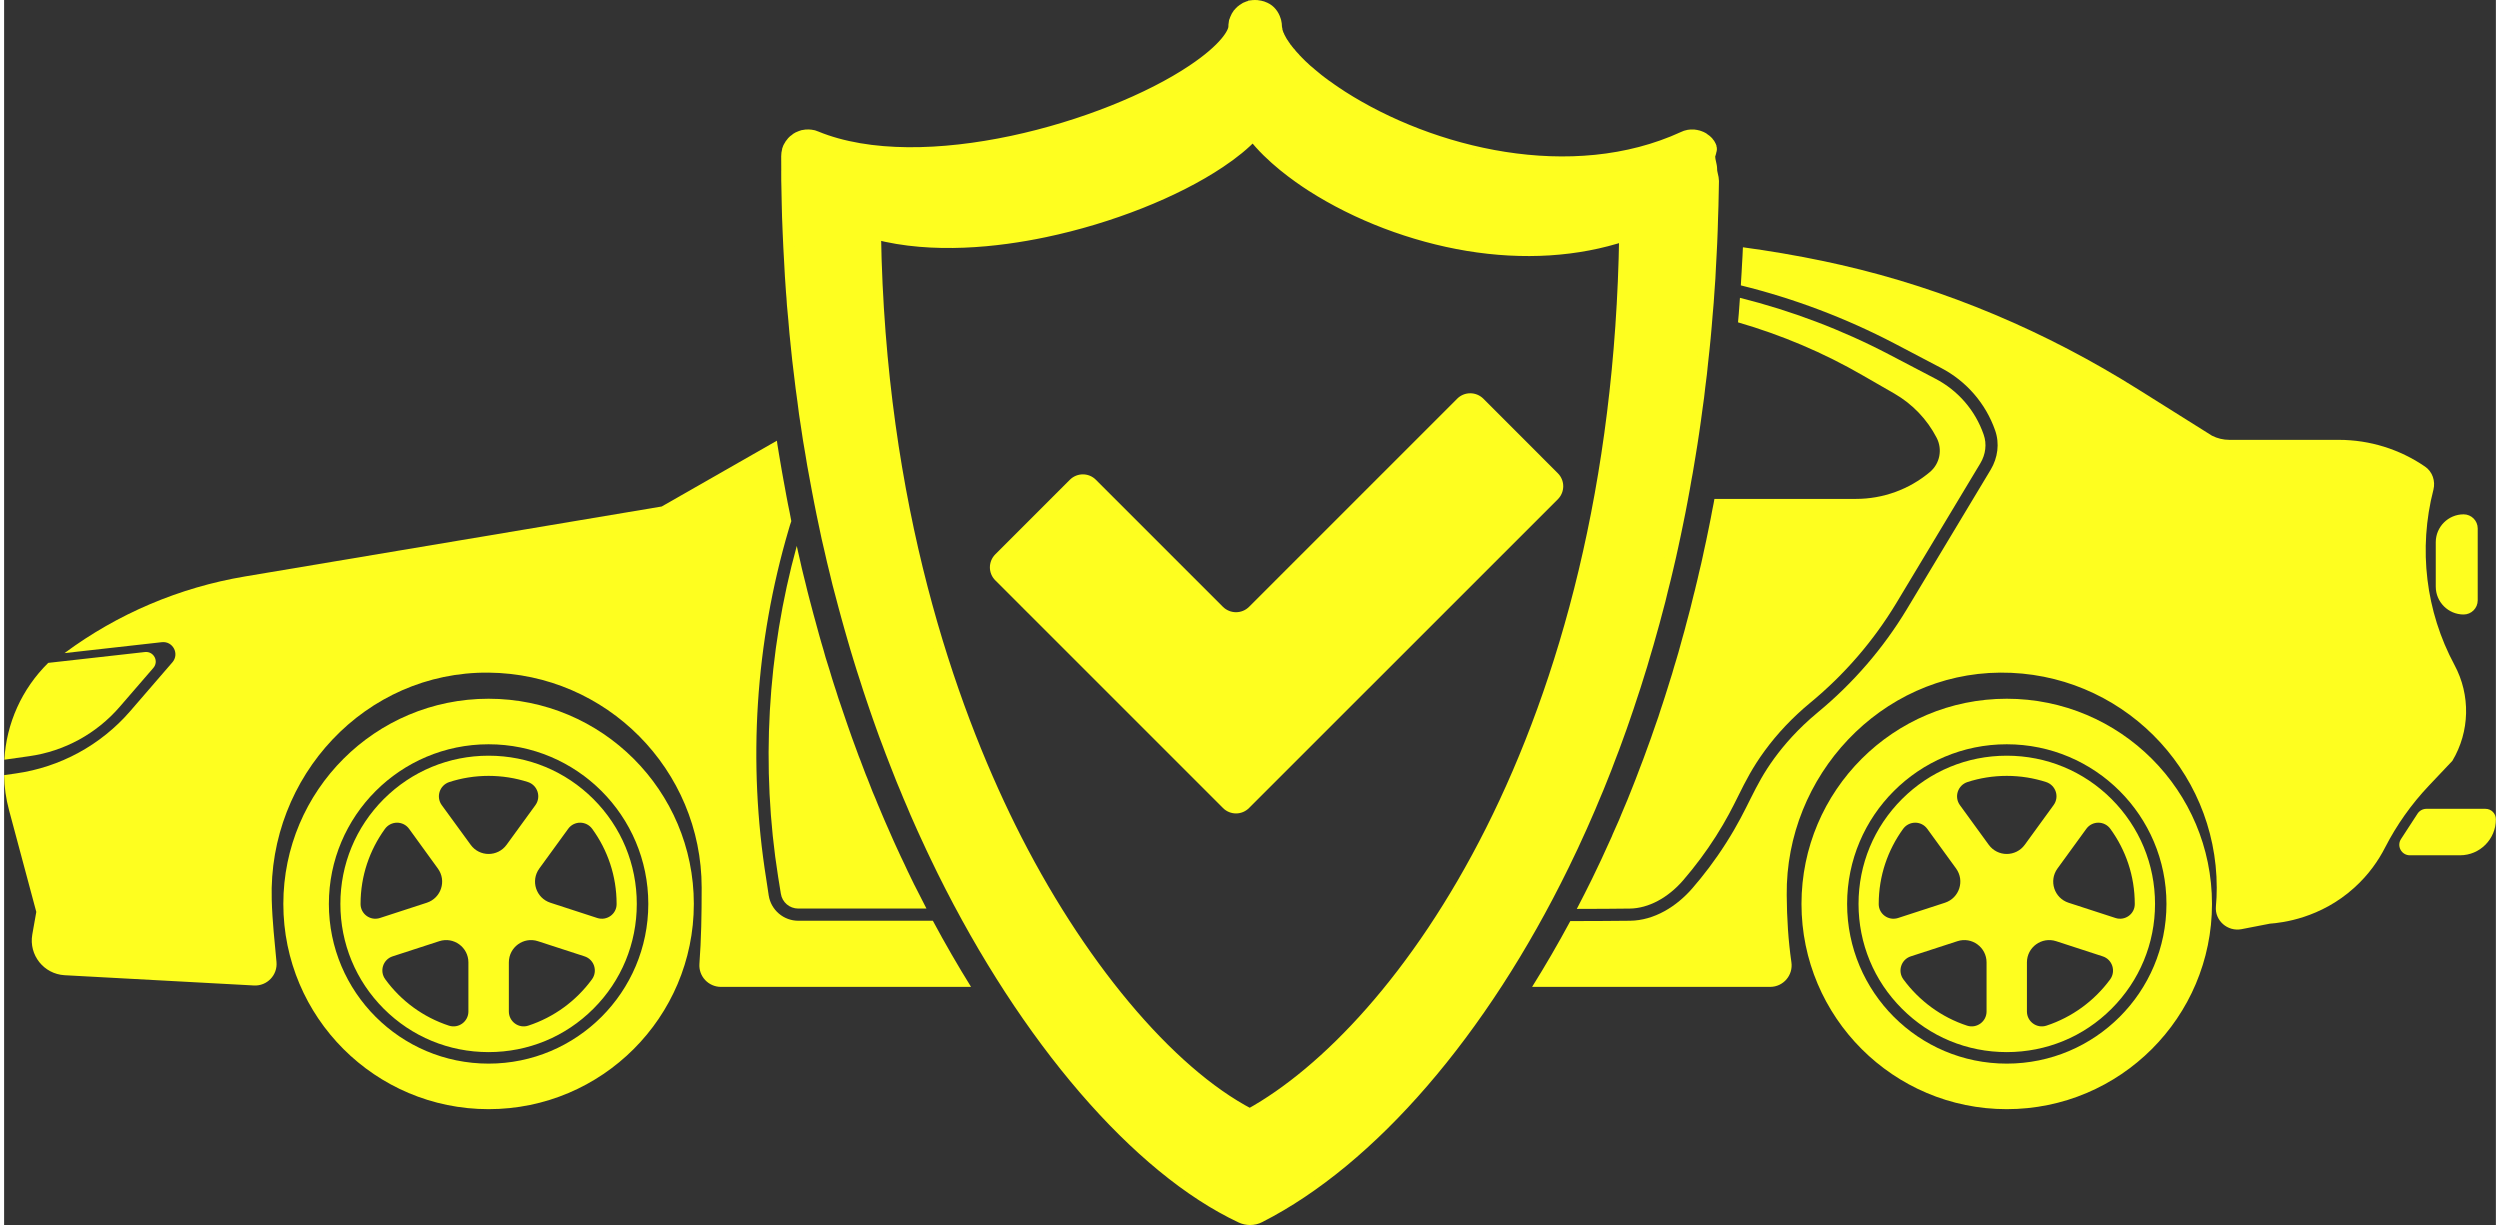 <?xml version="1.0" encoding="UTF-8"?>
<!DOCTYPE svg PUBLIC "-//W3C//DTD SVG 1.0//EN" "http://www.w3.org/TR/2001/REC-SVG-20010904/DTD/svg10.dtd">
<!-- Creator: CorelDRAW X8 -->
<svg xmlns="http://www.w3.org/2000/svg" xml:space="preserve" width="200px" height="98px" version="1.0" style="shape-rendering:geometricPrecision; text-rendering:geometricPrecision; image-rendering:optimizeQuality; fill-rule:evenodd; clip-rule:evenodd"
viewBox="0 0 29877 14688"
 xmlns:xlink="http://www.w3.org/1999/xlink">
 <rect x="0" y="0" width="29877" height="14688" fill="#333333" stroke="none"/>
 <defs>
  <style type="text/css">
   <![CDATA[
    .str0 {stroke:#FEFE1F;stroke-width:134.38}
    .fil0 {fill:#FEFE1F;fill-rule:nonzero}
   ]]>
  </style>
 </defs>
 <g id="Capa_x0020_1">
  <g id="_2649801725616">
   <g>
    <path class="fil0 str0" d="M9385 2083c0,53 0,108 2,161 1,67 3,133 4,200 2,54 2,108 4,162 2,67 5,133 8,200 2,51 4,104 7,155 3,67 7,133 11,200 3,50 5,100 8,149 4,64 9,127 13,191 5,50 8,101 11,151 6,62 11,122 17,183 4,51 8,103 13,154 6,59 12,117 18,176 6,51 11,103 16,154 7,58 14,115 21,173 6,50 11,100 18,150 7,59 16,118 24,176 6,47 12,94 18,141 9,57 18,114 26,170 7,47 14,94 21,140 9,56 19,110 28,164 8,47 15,94 23,140 9,53 19,105 29,157 8,47 17,95 26,141 9,51 19,101 29,151 9,47 18,94 28,140 10,52 22,101 32,152 9,44 19,89 28,133 11,48 22,95 33,142 11,46 21,91 31,136 11,46 23,90 33,135 11,46 22,92 33,137 12,46 24,90 36,136 11,43 22,86 34,129 12,46 24,91 37,136 11,41 22,82 34,122 12,44 25,86 37,129 12,41 24,83 36,124 12,40 25,79 36,119 13,42 26,84 39,126 13,40 25,78 38,117 12,41 26,82 39,122 13,39 26,78 39,117 13,38 25,77 39,115 13,39 27,76 40,115 13,37 26,74 39,110 12,34 24,67 36,100 15,40 29,80 45,119 9,27 19,52 29,78 18,45 34,90 52,134 10,27 21,53 31,79 17,43 33,85 50,127 16,39 31,77 48,115 11,28 22,56 34,83 13,32 27,63 41,95 13,32 27,65 41,98 5,11 10,22 15,34 23,51 44,101 67,151 10,23 21,45 31,68 17,37 34,74 51,110 10,22 20,43 30,65 17,36 34,72 51,107 26,56 54,111 80,165 1000,2020 2337,3573 3578,4155 35,16 71,24 109,24 39,0 79,-9 115,-28 1338,-681 2666,-2219 3645,-4222 74,-150 145,-303 214,-457 9,-20 17,-39 26,-59 25,-58 51,-116 76,-174 12,-30 25,-60 37,-89 21,-49 42,-98 62,-147 16,-38 30,-77 46,-115 16,-41 33,-82 49,-123 13,-34 25,-68 38,-101 18,-47 37,-94 54,-141 10,-27 20,-54 30,-82 19,-54 40,-108 59,-163 12,-33 23,-67 35,-101 17,-49 34,-97 50,-146 13,-39 26,-79 39,-119 15,-43 29,-87 43,-130 13,-42 26,-83 39,-125 13,-43 27,-85 40,-128 12,-40 24,-80 35,-120 14,-45 27,-90 40,-135 11,-39 22,-79 33,-118 13,-46 26,-92 39,-139 11,-39 21,-78 31,-117 13,-48 26,-95 38,-143 10,-40 20,-80 29,-120 13,-47 25,-95 36,-143 9,-39 19,-78 28,-118 11,-48 23,-97 34,-146 9,-39 17,-78 26,-118 10,-49 22,-99 32,-149 9,-40 16,-81 25,-121 10,-49 21,-98 30,-148 8,-41 16,-83 24,-125 9,-49 19,-97 27,-146 8,-44 16,-88 23,-132 9,-47 18,-94 25,-141 8,-44 15,-89 22,-133 8,-48 16,-95 23,-142 7,-44 13,-88 20,-132 6,-49 14,-97 21,-146 6,-42 12,-85 17,-127 7,-50 14,-101 21,-152 5,-43 10,-87 15,-130 7,-50 13,-100 19,-151 5,-45 10,-90 14,-136 5,-49 11,-98 16,-147 5,-46 9,-93 14,-139 4,-49 9,-96 13,-145 4,-45 7,-90 11,-136 4,-50 9,-100 13,-151 3,-44 6,-88 9,-132 3,-52 7,-103 11,-155 2,-47 4,-93 7,-140 3,-50 6,-99 8,-149 3,-47 5,-94 7,-140 2,-50 4,-101 6,-152 2,-46 3,-93 4,-140 2,-51 4,-101 5,-152 1,-48 2,-97 3,-145 1,-50 2,-99 3,-149 0,-48 -23,-96 -22,-144 0,-49 -23,-99 -23,-148l0 0c0,-2 0,-4 0,-5 0,-24 20,-48 13,-71 0,-3 9,-7 8,-11 -2,-6 1,-13 -1,-19 -3,-6 -3,-12 -6,-18 -2,-4 -3,-8 -6,-12 -3,-5 -4,-10 -8,-15 -6,-9 -13,-17 -20,-25 -1,-2 -3,-3 -4,-5 -6,-6 -12,-12 -18,-17 -1,-1 -3,-2 -4,-3 -7,-6 -14,-12 -22,-17 -1,0 -2,-1 -3,-2 -1,0 -2,-1 -3,-2 -7,-4 -14,-8 -21,-11 -2,-1 -4,-2 -5,-3 -9,-4 -18,-7 -27,-10 -1,-1 -3,-2 -5,-2 -8,-2 -15,-5 -23,-6 -2,0 -4,-1 -6,-1 -9,-2 -18,-3 -28,-4 -1,0 -3,0 -5,0 -8,0 -16,-1 -24,0 -2,0 -5,0 -7,0 -9,1 -18,2 -27,3 -1,0 -3,1 -4,1 -8,2 -16,4 -24,6 -3,1 -5,1 -8,2 -9,3 -18,7 -26,11 -1339,616 -3021,198 -4095,-489 -18,-12 -36,-23 -52,-35 -5,-3 -9,-5 -13,-8 -13,-9 -26,-17 -38,-26 -8,-5 -15,-10 -22,-15 -9,-6 -19,-12 -27,-19 -7,-4 -13,-9 -19,-14 -10,-6 -19,-13 -28,-19 -6,-5 -12,-9 -18,-14 -9,-6 -18,-13 -26,-19 -7,-6 -13,-10 -19,-15 -8,-6 -17,-12 -24,-18 -6,-5 -11,-9 -17,-14 -8,-6 -16,-13 -23,-19 -6,-4 -11,-8 -16,-13 -8,-6 -15,-12 -23,-19 -6,-4 -11,-9 -16,-14 -7,-5 -14,-11 -21,-18 -5,-4 -10,-9 -16,-13 -6,-6 -13,-12 -19,-17 -5,-5 -9,-10 -14,-14 -7,-6 -13,-11 -19,-17 -5,-5 -9,-9 -14,-13 -6,-6 -11,-12 -17,-17 -5,-5 -10,-9 -14,-14 -5,-5 -10,-10 -16,-16 -4,-4 -8,-9 -12,-13 -5,-6 -11,-10 -15,-15 -4,-5 -9,-9 -12,-14 -5,-5 -10,-10 -14,-15 -4,-4 -8,-9 -12,-13 -4,-5 -8,-10 -12,-14 -4,-5 -8,-9 -11,-14 -4,-4 -8,-9 -12,-13 -4,-4 -7,-9 -10,-13 -3,-4 -7,-9 -11,-13 -3,-4 -6,-9 -9,-13 -3,-4 -6,-9 -10,-12 -2,-5 -5,-9 -8,-13 -4,-4 -7,-8 -10,-12 -2,-4 -4,-8 -7,-12 -3,-4 -6,-8 -8,-12 -3,-4 -5,-8 -8,-11 -2,-4 -5,-8 -7,-12 -2,-4 -4,-7 -7,-11 -2,-4 -4,-7 -6,-11 -2,-4 -4,-7 -6,-11 -2,-3 -3,-7 -5,-10 -2,-4 -4,-7 -6,-11 -1,-3 -3,-6 -5,-10 -1,-3 -3,-6 -4,-10 -2,-3 -3,-6 -4,-9 -1,-3 -3,-6 -4,-9 -1,-3 -2,-6 -3,-9 -2,-3 -2,-6 -3,-9 -2,-3 -2,-6 -3,-9 -1,-2 -2,-5 -3,-8 0,-2 -1,-5 -2,-8 0,-3 -1,-5 -1,-8 -1,-2 -2,-5 -2,-7 0,-3 -1,-5 -1,-8 -1,-2 -1,-4 -1,-6 0,-3 0,-5 0,-7 -1,-3 -1,-5 -1,-8 0,-22 -3,-44 -8,-64 -1,-3 -2,-6 -3,-8 0,-3 -2,-6 -2,-9 -20,-63 -61,-118 -123,-146 -20,-10 -41,-16 -61,-20 -2,-1 -4,-1 -6,-2 -4,-1 -8,-1 -11,-1 -8,-2 -14,-2 -21,-3 -4,0 -8,0 -11,0 -3,0 -5,-1 -8,-1 -5,0 -9,1 -14,1 -3,0 -6,0 -9,0 -10,1 -19,3 -29,4 -1,1 -2,1 -2,1 -9,2 -17,4 -26,7 -3,1 -6,2 -8,3 -7,3 -13,5 -19,8 -3,1 -6,3 -9,4 -6,4 -13,7 -18,11 -2,1 -5,2 -7,4 -7,5 -15,10 -22,16 -1,2 -3,3 -5,5 -6,4 -11,10 -16,15 -2,2 -4,4 -6,7 -5,4 -8,10 -13,15 -1,2 -3,5 -5,7 -5,7 -9,13 -13,20 -1,1 -2,3 -2,4 -5,9 -9,17 -12,26 -2,3 -2,5 -3,7 -3,7 -5,14 -7,21 -1,3 -1,6 -3,9 -1,7 -2,14 -3,21 -1,3 -2,6 -2,9 -1,10 -1,19 -1,29 0,71 -105,260 -497,522 -1025,687 -3239,1321 -4514,796 -9,-4 -18,-7 -27,-10 -2,0 -4,-1 -7,-2 -8,-2 -16,-3 -24,-4 -1,-1 -2,-1 -3,-1 -9,-1 -18,-2 -28,-2 -2,0 -4,0 -7,0 -8,0 -15,0 -23,1 -2,0 -3,0 -5,0 -9,1 -18,2 -26,4 -3,1 -5,1 -7,1 -7,2 -15,5 -21,7 -3,1 -5,1 -6,2 -9,3 -17,7 -26,11 -2,1 -3,1 -5,2 -7,4 -13,8 -20,12 -1,1 -2,1 -3,2 -2,1 -2,2 -3,2 -8,5 -15,11 -22,17 -1,1 -2,1 -3,2 -6,6 -12,12 -18,18 -1,2 -2,3 -4,5 -7,8 -14,16 -20,25 -3,5 -6,10 -8,14 -3,4 -5,8 -8,13 -2,5 -4,11 -8,17 -2,7 -4,13 -7,20 0,3 -2,6 -3,10 -6,22 -9,45 -9,69 0,1 0,3 0,5l0 0c0,69 1,136 1,204zm3092 695l0 0c783,-164 1569,-475 2100,-831 164,-109 296,-218 398,-326 210,273 528,497 700,608 546,350 1211,603 1873,713 672,111 1316,70 1884,-119 -94,5983 -2684,9535 -4496,10536 -976,-508 -2067,-1812 -2873,-3441 -715,-1446 -1564,-3839 -1616,-7115 691,181 1467,93 2030,-25z"/>
   </g>
   <path class="fil0" d="M5809 8378c-1359,0 -2461,1101 -2461,2460 0,1359 1102,2461 2461,2461 1359,0 2461,-1102 2461,-2461 0,-1359 -1102,-2460 -2461,-2460zm0 4375l0 0c-1057,0 -1915,-857 -1915,-1915 0,-1057 858,-1914 1915,-1914 1057,0 1915,857 1915,1914 0,1058 -858,1915 -1915,1915z"/>
   <path class="fil0" d="M5809 9061c-475,0 -921,185 -1257,520 -335,336 -520,782 -520,1257 0,475 185,922 520,1257 336,336 782,520 1257,520 475,0 921,-184 1257,-520 336,-335 520,-782 520,-1257 0,-475 -184,-921 -520,-1257 -336,-335 -782,-520 -1257,-520zm-1535 1780l0 0c0,-1 0,-2 0,-3 0,-336 109,-646 292,-899 72,-99 218,-100 290,-1l345 476c107,147 39,354 -133,410l-562 183c-114,37 -231,-47 -232,-166zm1293 1287l0 0c0,121 -118,207 -233,170 -309,-101 -576,-298 -763,-555 -73,-98 -29,-238 87,-276l560 -182c172,-56 349,73 349,254l0 589zm27 -1999l0 0 -347 -476c-71,-99 -25,-238 91,-276 148,-48 307,-74 471,-74 164,0 323,26 472,74 115,38 161,177 90,276l-346 476c-107,147 -325,147 -431,0zm1454 1614l0 0c-188,257 -454,454 -764,555 -114,37 -232,-49 -232,-170l0 -589c0,-181 176,-310 348,-254l560 182c116,38 160,178 88,276zm296 -902l0 0c0,119 -118,203 -232,166l-562 -183c-172,-56 -240,-263 -133,-410l346 -476c71,-99 218,-98 289,1 184,253 292,563 292,899 0,1 0,2 0,3z"/>
   <path class="fil0" d="M24012 8378c-1358,0 -2461,1101 -2461,2460 0,1359 1103,2461 2461,2461 1359,0 2461,-1102 2461,-2461 0,-1359 -1102,-2460 -2461,-2460zm0 4375l0 0c-1057,0 -1914,-857 -1914,-1915 0,-1057 857,-1914 1914,-1914 1058,0 1915,857 1915,1914 0,1058 -857,1915 -1915,1915z"/>
   <path class="fil0" d="M24012 9061c-475,0 -921,185 -1256,520 -336,336 -521,782 -521,1257 0,475 185,922 521,1257 335,336 781,520 1256,520 475,0 922,-184 1257,-520 335,-335 521,-782 521,-1257 0,-475 -186,-921 -521,-1257 -335,-335 -782,-520 -1257,-520zm-1535 1780l0 0c0,-1 0,-2 0,-3 0,-336 109,-646 292,-899 72,-99 218,-100 290,-1l346 476c106,147 38,354 -134,410l-562 183c-114,37 -232,-47 -232,-166zm1293 1287l0 0c0,121 -118,207 -233,170 -309,-101 -575,-298 -764,-555 -72,-98 -28,-238 88,-276l560 -182c172,-56 349,73 349,254l0 589zm26 -1999l0 0 -346 -476c-71,-99 -25,-238 91,-276 148,-48 307,-74 471,-74 165,0 323,26 472,74 116,38 162,177 90,276l-346 476c-107,147 -325,147 -432,0zm1456 1614l0 0c-189,257 -456,454 -765,555 -115,37 -233,-49 -233,-170l0 -589c0,-181 177,-310 350,-254l559 182c116,38 160,178 89,276zm295 -902l0 0c0,119 -118,203 -231,166l-563 -183c-172,-56 -239,-263 -133,-410l346 -476c72,-99 218,-98 289,1 184,253 292,563 292,899 0,1 0,2 0,3z"/>
   <path class="fil0" d="M29490 7368c93,0 169,-76 169,-169l0 -863c0,-93 -76,-169 -169,-169 -184,0 -334,150 -334,334l0 533c0,184 150,334 334,334z"/>
   <path class="fil0" d="M29752 9698l-709 0c-42,0 -82,22 -105,57l-199 306c-54,83 6,194 106,194l602 0c238,0 430,-193 430,-431 0,-70 -55,-126 -125,-126z"/>
   <path class="fil0" d="M1386 8475l403 -466c70,-80 5,-203 -101,-191l-1159 130c-316,311 -502,726 -526,1161l297 -42c422,-59 808,-270 1086,-592z"/>
   <g>
    <path class="fil0" d="M23735 5210c-101,-290 -306,-527 -578,-669l-558 -292c-566,-296 -1167,-523 -1786,-678 -1,28 -3,55 -6,83 -2,36 -5,72 -8,108l-8 90c0,4 0,9 -1,13 521,151 1024,363 1497,637l379 218c216,125 392,309 506,530 72,140 38,311 -83,411 -248,208 -561,321 -885,321l-1697 0c-4,19 -7,37 -10,56l-17 85c-5,29 -11,57 -16,86 -7,38 -15,76 -23,114l-16 78c-6,28 -11,55 -17,83 -8,36 -16,72 -24,109l-18 85c-6,26 -11,51 -17,77 -9,37 -18,73 -26,109l-18 79c-6,27 -13,55 -20,82 -7,34 -16,67 -25,101l-21 85c-6,28 -13,55 -20,82 -9,34 -17,68 -27,102l-22 82c-6,27 -13,54 -21,81 -9,33 -18,66 -28,99l-23 84c-7,27 -15,53 -22,80 -10,33 -20,65 -29,98l-25 82c-8,26 -15,53 -23,80 -9,30 -19,62 -29,92l-24 77c-9,30 -19,60 -28,89 -10,31 -20,62 -30,93l-27 81c-9,27 -18,55 -26,81 -14,39 -27,78 -41,117l-24 69c-7,22 -15,44 -23,67 -16,46 -33,91 -50,137l-22 61c-6,17 -12,35 -19,52 -13,36 -27,71 -41,107l-28 74c-8,22 -16,44 -25,66 -11,29 -23,58 -34,86l-31 78c-11,27 -22,54 -32,80 -17,41 -34,81 -51,121l-26 62c-8,20 -16,39 -24,59 -25,57 -50,114 -76,171l-12 30c-6,13 -11,25 -17,37 -71,159 -144,316 -219,469 -60,122 -121,242 -183,361 250,0 464,-2 636,-4 222,-3 456,-127 640,-340 143,-166 275,-343 392,-527 123,-193 198,-343 270,-488 86,-173 168,-336 315,-537 152,-208 335,-401 544,-574 413,-340 761,-744 1036,-1200l4 -7 2 -3 999 -1662c65,-108 80,-234 40,-346z"/>
   </g>
   <g>
    <path class="fil0" d="M10914 10610c-27,-55 -54,-112 -82,-169 -13,-27 -26,-55 -38,-82l-45 -94c-14,-29 -27,-59 -41,-89l-22 -48c-7,-15 -14,-30 -21,-46 -23,-51 -46,-103 -68,-155l-16 -36c-9,-21 -19,-45 -30,-69l-25 -59c-9,-22 -19,-44 -28,-67 -8,-19 -16,-38 -24,-56l-24 -60c-12,-29 -25,-58 -37,-87 -13,-34 -26,-68 -40,-103l-22 -56c-7,-17 -14,-34 -21,-51 -14,-37 -28,-74 -42,-111l-21 -56c-7,-16 -14,-33 -20,-50 -10,-29 -21,-58 -32,-88l-25 -68c-8,-23 -17,-45 -25,-68 -9,-24 -17,-49 -26,-74l-27 -77c-9,-26 -18,-52 -27,-79 -9,-26 -19,-53 -27,-79l-26 -77c-9,-27 -19,-54 -28,-81 -9,-28 -18,-57 -27,-86l-25 -76c-8,-27 -18,-54 -26,-82 -9,-30 -18,-60 -27,-90l-25 -80c-8,-27 -16,-53 -25,-80 -8,-29 -16,-57 -24,-86l-24 -81c-9,-31 -18,-60 -26,-91 -8,-28 -16,-56 -23,-84l-22 -81c-10,-32 -18,-65 -27,-98 -8,-30 -16,-61 -24,-91l-23 -87c-8,-31 -16,-61 -24,-93 -8,-31 -15,-63 -23,-95l-22 -88c-7,-31 -15,-62 -23,-94 -7,-30 -14,-62 -21,-94l-21 -91c-6,-27 -12,-54 -18,-81 -354,1285 -432,2654 -223,3971l32 198c16,104 104,179 210,179l1536 0c-48,-94 -97,-189 -145,-284z"/>
   </g>
   <g>
    <path class="fil0" d="M11136 11040l-1613 0c-177,0 -327,-128 -355,-302l-30 -199c-223,-1398 -131,-2830 269,-4189 9,-34 21,-69 32,-102 0,-4 -1,-6 -2,-9 -6,-32 -12,-63 -18,-95l-20 -97c-6,-35 -13,-70 -20,-105 -6,-31 -11,-63 -17,-94l-18 -97c-7,-37 -13,-75 -20,-112 -6,-32 -11,-63 -16,-94l-16 -94c-6,-41 -13,-81 -20,-122 -2,-15 -5,-30 -6,-45l-1381 789 -4998 839c-784,132 -1524,446 -2163,919l1167 -131c133,-15 214,140 127,241l-507 587c-352,406 -838,671 -1371,746l-140 20c2,141 22,283 60,423l326 1217 -48 271c-43,246 138,474 388,488l2269 123c157,9 286,-124 271,-282 -22,-241 -50,-485 -57,-748 -44,-1477 1122,-2735 2600,-2721 1413,13 2555,1163 2555,2579 0,328 -5,617 -27,912 -11,150 108,277 259,277l2998 0c-158,-254 -311,-519 -458,-793z"/>
    <path class="fil0" d="M29381 7974c-346,-643 -436,-1394 -253,-2102 26,-104 -11,-216 -100,-277 -304,-209 -665,-321 -1033,-321l-1313 0c-73,0 -144,-17 -209,-50 -295,-186 -590,-371 -886,-556 -1097,-689 -2299,-1203 -3562,-1491 -68,-15 -136,-30 -204,-45 -338,-71 -662,-125 -972,-167l-1 12c-1,30 -2,60 -4,90 -1,35 -3,69 -6,103l-5 95c-1,32 -3,65 -6,96 -1,21 -2,40 -3,61 638,157 1257,391 1843,697l558 293c303,158 535,426 648,749 55,156 32,328 -53,470l-999 1662c-2,3 -3,7 -6,10 -283,470 -645,889 -1068,1238 -243,201 -407,395 -519,547 -259,355 -303,584 -580,1018 -135,213 -275,394 -404,543 -190,220 -459,388 -749,391 -205,2 -453,4 -716,4 -147,273 -300,536 -458,789l2854 0c158,0 278,-140 255,-296 -37,-257 -54,-521 -56,-805 -15,-1430 1129,-2657 2559,-2667 1433,-10 2597,1148 2597,2579 0,76 -3,151 -10,225 -15,169 140,304 307,272l340 -66c148,-11 606,-64 1011,-430 177,-159 294,-333 371,-484 139,-271 316,-520 525,-741 94,-99 187,-198 281,-297 210,-351 220,-788 26,-1149z"/>
   </g>
   <g>
    <path class="fil0" d="M14614 9688l-2729 -2729c-87,-86 -87,-226 0,-313l893 -893c87,-87 227,-87 313,0l1523 1523c87,86 227,86 313,0l2496 -2496c86,-86 226,-86 313,0l893 894c87,86 87,226 0,313l-3702 3701c-86,87 -226,87 -313,0z"/>
   </g>
  </g>
 </g>
</svg>
